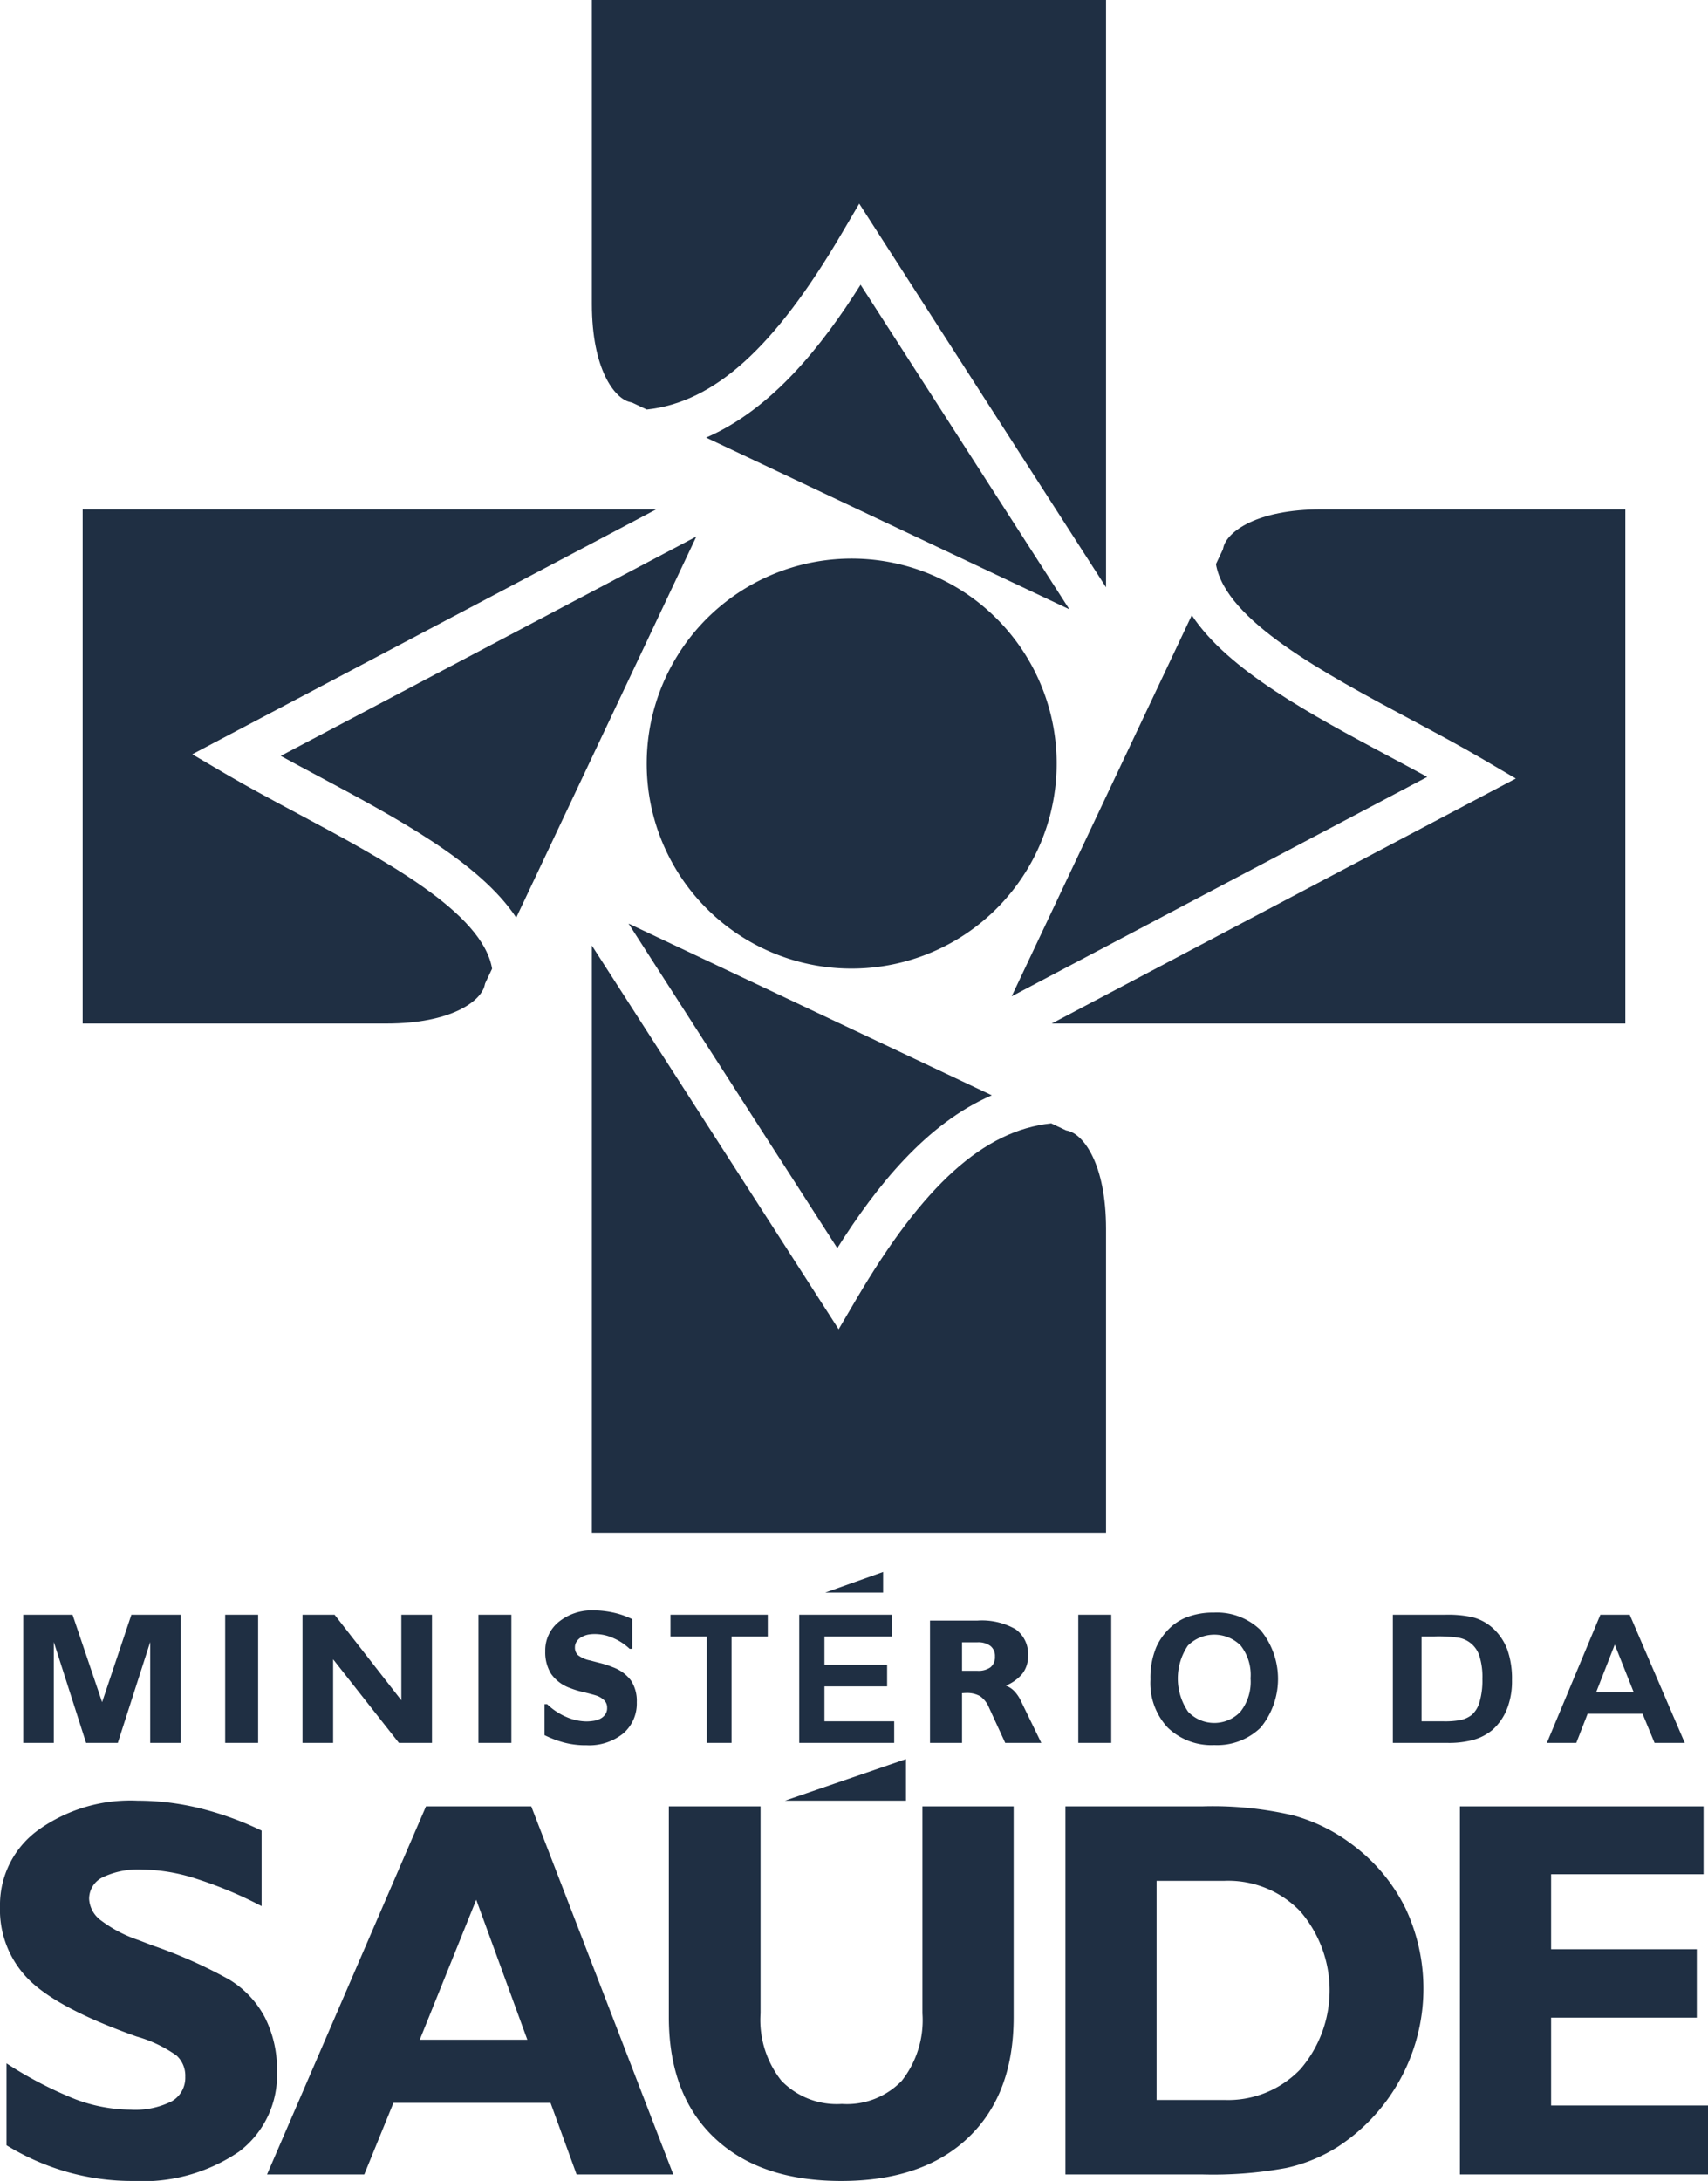 <svg xmlns="http://www.w3.org/2000/svg" width="114.351" height="146" viewBox="0 0 114.351 146">
  <defs>
    <style>
      .a, .b {
        fill: #1f2f43;
      }

      .a {
        fill-rule: evenodd;
      }
    </style>
  </defs>
  <g>
    <path class="a" d="M56.958,64.839A13.723,13.723,0,1,0,43.298,51.057,13.709,13.709,0,0,0,56.958,64.839Z"/>
    <path class="a" d="M42.163,26.911l.145.035.135.064.858.406c4.513-.48,8.553-4.127,13.046-11.776l1.179-2.006L74.049,39.317V0H39.626V20.349C39.626,24.719,41.143,26.668,42.163,26.911Z"/>
    <path class="a" d="M74.049,82.268c0-4.369-1.52-6.321-2.542-6.566l-.143-.035-.985-.466c-4.516.479-8.559,4.126-13.053,11.777l-1.179,2.006L39.626,63.299v39.313H74.049Z"/>
    <path class="a" d="M32.443,65.98l.035-.144.467-.988c-.634-3.765-7.218-7.285-13.049-10.402-1.709-.914-3.324-1.777-4.811-2.651l-2.213-1.301L43.938,34.097H5.534V68.519H25.877C30.248,68.519,32.199,67,32.443,65.98Z"/>
    <path class="a" d="M57.616,19.062c-2.608,4.135-5.953,8.334-10.341,10.232L71.593,40.789Z"/>
    <path class="a" d="M56.057,83.554C58.666,79.42,62.011,75.22,66.4,73.322L42.081,61.827Z"/>
    <path class="a" d="M21.245,51.922c5.369,2.87,10.878,5.815,13.317,9.508L46.62,35.918,18.796,50.603C19.584,51.034,20.403,51.472,21.245,51.922Z"/>
    <path class="a" d="M95.556,52.01c-.784-.428-1.598-.863-2.436-1.311-5.375-2.871-10.89-5.818-13.33-9.514L67.732,66.696Z"/>
    <polygon class="a" points="55.254 106.611 59.124 106.611 59.124 105.234 55.254 106.611"/>
    <path class="a" d="M103.565,116.674h1.969l.758-1.949h3.678l.803,1.949h2.023l-3.686-8.578h-1.964Zm5.811-3.393h-2.512l1.245-3.184Z"/>
    <path class="a" d="M79.382,108.29a3.445,3.445,0,0,0-1.138.771,4.076,4.076,0,0,0-.82,1.176,5.335,5.335,0,0,0-.403,2.199,4.36,4.36,0,0,0,1.159,3.216,4.215,4.215,0,0,0,3.125,1.168,4.171,4.171,0,0,0,3.097-1.172,5.147,5.147,0,0,0-.007-6.521,4.191,4.191,0,0,0-3.114-1.176A4.931,4.931,0,0,0,79.382,108.29ZM83.06,110.155a3.18,3.18,0,0,1,.665,2.2,3.228,3.228,0,0,1-.682,2.238,2.418,2.418,0,0,1-3.499-.004,3.936,3.936,0,0,1-.019-4.423,2.503,2.503,0,0,1,3.535-.011Z"/>
    <polygon class="a" points="53.509 116.674 59.866 116.674 59.866 115.229 55.197 115.229 55.197 112.894 59.393 112.894 59.393 111.45 55.197 111.45 55.197 109.548 59.706 109.548 59.706 108.096 53.509 108.096 53.509 116.674"/>
    <polygon class="a" points="48.977 116.674 48.977 109.548 51.403 109.548 51.403 108.096 44.889 108.096 44.889 109.548 47.321 109.548 47.321 116.674 48.977 116.674"/>
    <polygon class="a" points="3.602 109.922 5.763 116.674 7.887 116.674 10.056 109.922 10.056 116.674 12.104 116.674 12.104 108.096 8.796 108.096 6.836 113.949 4.856 108.096 1.554 108.096 1.554 116.674 3.602 116.674 3.602 109.922"/>
    <path class="a" d="M67.906,113.211a1.474,1.474,0,0,0-.57-.369,2.764,2.764,0,0,0,1.125-.818,1.87,1.87,0,0,0,.365-1.159,2.037,2.037,0,0,0-.831-1.798,4.539,4.539,0,0,0-2.573-.579H62.264v8.187h2.145v-3.33c.028,0,.069-.002.123-.006s.095-.005.127-.005a1.789,1.789,0,0,1,.954.21,1.758,1.758,0,0,1,.602.771l1.084,2.359h2.415l-1.362-2.802A2.47,2.47,0,0,0,67.906,113.211Zm-1.587-1.6a1.391,1.391,0,0,1-.885.237H64.409v-1.906h1.025a1.362,1.362,0,0,1,.872.242.848.848,0,0,1,.306.706A.878.878,0,0,1,66.318,111.61Z"/>
    <path class="a" d="M99.916,115.808a3.711,3.711,0,0,0,1.019-1.515,5.066,5.066,0,0,0,.293-1.826,5.841,5.841,0,0,0-.309-2.029,3.686,3.686,0,0,0-.911-1.386,3.244,3.244,0,0,0-1.435-.794,7.636,7.636,0,0,0-1.809-.162H93.252v8.578h3.613a6.267,6.267,0,0,0,1.705-.184A3.451,3.451,0,0,0,99.916,115.808Zm-2.146-.661a5.74,5.74,0,0,1-1.165.082H95.173v-5.681h.861a9.297,9.297,0,0,1,1.578.082,1.774,1.774,0,0,1,1.437,1.235,4.66,4.66,0,0,1,.198,1.526,5.107,5.107,0,0,1-.198,1.571,1.79,1.79,0,0,1-.503.829A1.874,1.874,0,0,1,97.77,115.147Z"/>
    <path class="a" d="M39.272,116.831a3.619,3.619,0,0,0,2.454-.788,2.637,2.637,0,0,0,.907-2.089,2.488,2.488,0,0,0-.393-1.463,2.643,2.643,0,0,0-1.2-.878,6.474,6.474,0,0,0-.773-.259c-.24-.061-.49-.125-.753-.196a1.927,1.927,0,0,1-.81-.35.685.685,0,0,1-.212-.529.671.671,0,0,1,.132-.412.87.87,0,0,1,.315-.278,1.567,1.567,0,0,1,.427-.16,2.451,2.451,0,0,1,.457-.039,3.013,3.013,0,0,1,1.278.287,3.72,3.72,0,0,1,1.053.701h.173v-1.988a5.628,5.628,0,0,0-1.226-.43,6.247,6.247,0,0,0-1.375-.155,3.503,3.503,0,0,0-2.299.755,2.448,2.448,0,0,0-.922,1.982,2.723,2.723,0,0,0,.391,1.511,2.638,2.638,0,0,0,1.291.958,5.556,5.556,0,0,0,.84.255c.298.073.581.145.844.224a1.406,1.406,0,0,1,.546.3.671.671,0,0,1,.229.529.734.734,0,0,1-.14.473.946.946,0,0,1-.345.278,1.421,1.421,0,0,1-.438.13,3.196,3.196,0,0,1-.44.037,3.433,3.433,0,0,1-1.364-.298,4.284,4.284,0,0,1-1.284-.852h-.177v2.07a7.107,7.107,0,0,0,1.25.479A5.632,5.632,0,0,0,39.272,116.831Z"/>
    <rect class="b" x="15.075" y="108.096" width="2.206" height="8.578"/>
    <rect class="b" x="72.191" y="108.096" width="2.206" height="8.578"/>
    <rect class="b" x="32.033" y="108.096" width="2.204" height="8.578"/>
    <polygon class="a" points="22.4 108.096 20.252 108.096 20.252 116.674 22.303 116.674 22.303 111.081 26.706 116.674 28.921 116.674 28.921 108.096 26.87 108.096 26.87 113.824 22.4 108.096"/>
    <path class="a" d="M90.552,123.496a11.564,11.564,0,0,0-3.978-1.971,23.78,23.78,0,0,0-6.085-.602h-9.16V145.564h9.16a27.059,27.059,0,0,0,5.633-.436,10.727,10.727,0,0,0,3.473-1.435,12.645,12.645,0,0,0,4.503-15.947A11.809,11.809,0,0,0,90.552,123.496ZM87.051,138.53a6.699,6.699,0,0,1-5.062,2.048H77.433V125.907h4.556a6.689,6.689,0,0,1,5.062,2.044,8.1,8.1,0,0,1,0,10.58Z"/>
    <polygon class="a" points="103.846 140.947 103.846 135.067 113.6 135.067 113.6 130.487 103.846 130.487 103.846 125.467 114.053 125.467 114.053 120.923 97.742 120.923 97.742 145.564 114.351 145.564 114.351 140.947 103.846 140.947"/>
    <path class="a" d="M61.757,134.785a6.559,6.559,0,0,1-1.383,4.509,5.089,5.089,0,0,1-4.013,1.55,5.158,5.158,0,0,1-4.049-1.558,6.551,6.551,0,0,1-1.394-4.502V120.923H44.779v14.107q0,5.179,3.043,8.075Q50.868,146,56.316,146q5.456,0,8.502-2.895,3.049-2.898,3.045-8.075V120.923H61.757Z"/>
    <path class="a" d="M17.733,135.05a6.505,6.505,0,0,0-2.398-2.538,31.905,31.905,0,0,0-5.008-2.236c-.475-.173-.829-.315-1.06-.402a8.782,8.782,0,0,1-2.478-1.293,1.915,1.915,0,0,1-.822-1.453,1.598,1.598,0,0,1,.917-1.461,5.517,5.517,0,0,1,2.657-.512,12.162,12.162,0,0,1,3.561.602,27.593,27.593,0,0,1,4.412,1.845v-5.055a21.079,21.079,0,0,0-4.133-1.496,17.449,17.449,0,0,0-4.166-.51,10.591,10.591,0,0,0-6.659,1.97A6.184,6.184,0,0,0,0,127.632a6.605,6.605,0,0,0,1.964,4.923Q3.923,134.48,9.141,136.33a8.697,8.697,0,0,1,2.685,1.28,1.83,1.83,0,0,1,.578,1.418,1.81,1.81,0,0,1-.924,1.649,5.423,5.423,0,0,1-2.72.552,10.763,10.763,0,0,1-3.674-.684,26.202,26.202,0,0,1-4.651-2.417V143.61A16.328,16.328,0,0,0,4.507,145.4a15.936,15.936,0,0,0,4.39.6,11.419,11.419,0,0,0,7.093-1.953,6.402,6.402,0,0,0,2.553-5.374A7.666,7.666,0,0,0,17.733,135.05Z"/>
    <path class="a" d="M28.521,120.923,17.878,145.564h6.51l1.953-4.792h10.518l1.744,4.792h6.473l-9.508-24.641Zm-.417,15.623,3.78-9.372,3.421,9.372Z"/>
    <polygon class="a" points="60.656 120.541 60.656 117.759 52.553 120.541 60.656 120.541"/>
    <path class="a" d="M94.469,48.175c1.705.911,3.315,1.771,4.799,2.642l2.215,1.301L70.411,68.519h38.406V34.097H88.474c-4.371,0-6.323,1.519-6.568,2.541l-.035.143-.063.133-.401.848C82.036,41.533,88.63,45.056,94.469,48.175Z"/>
  </g>
</svg>
